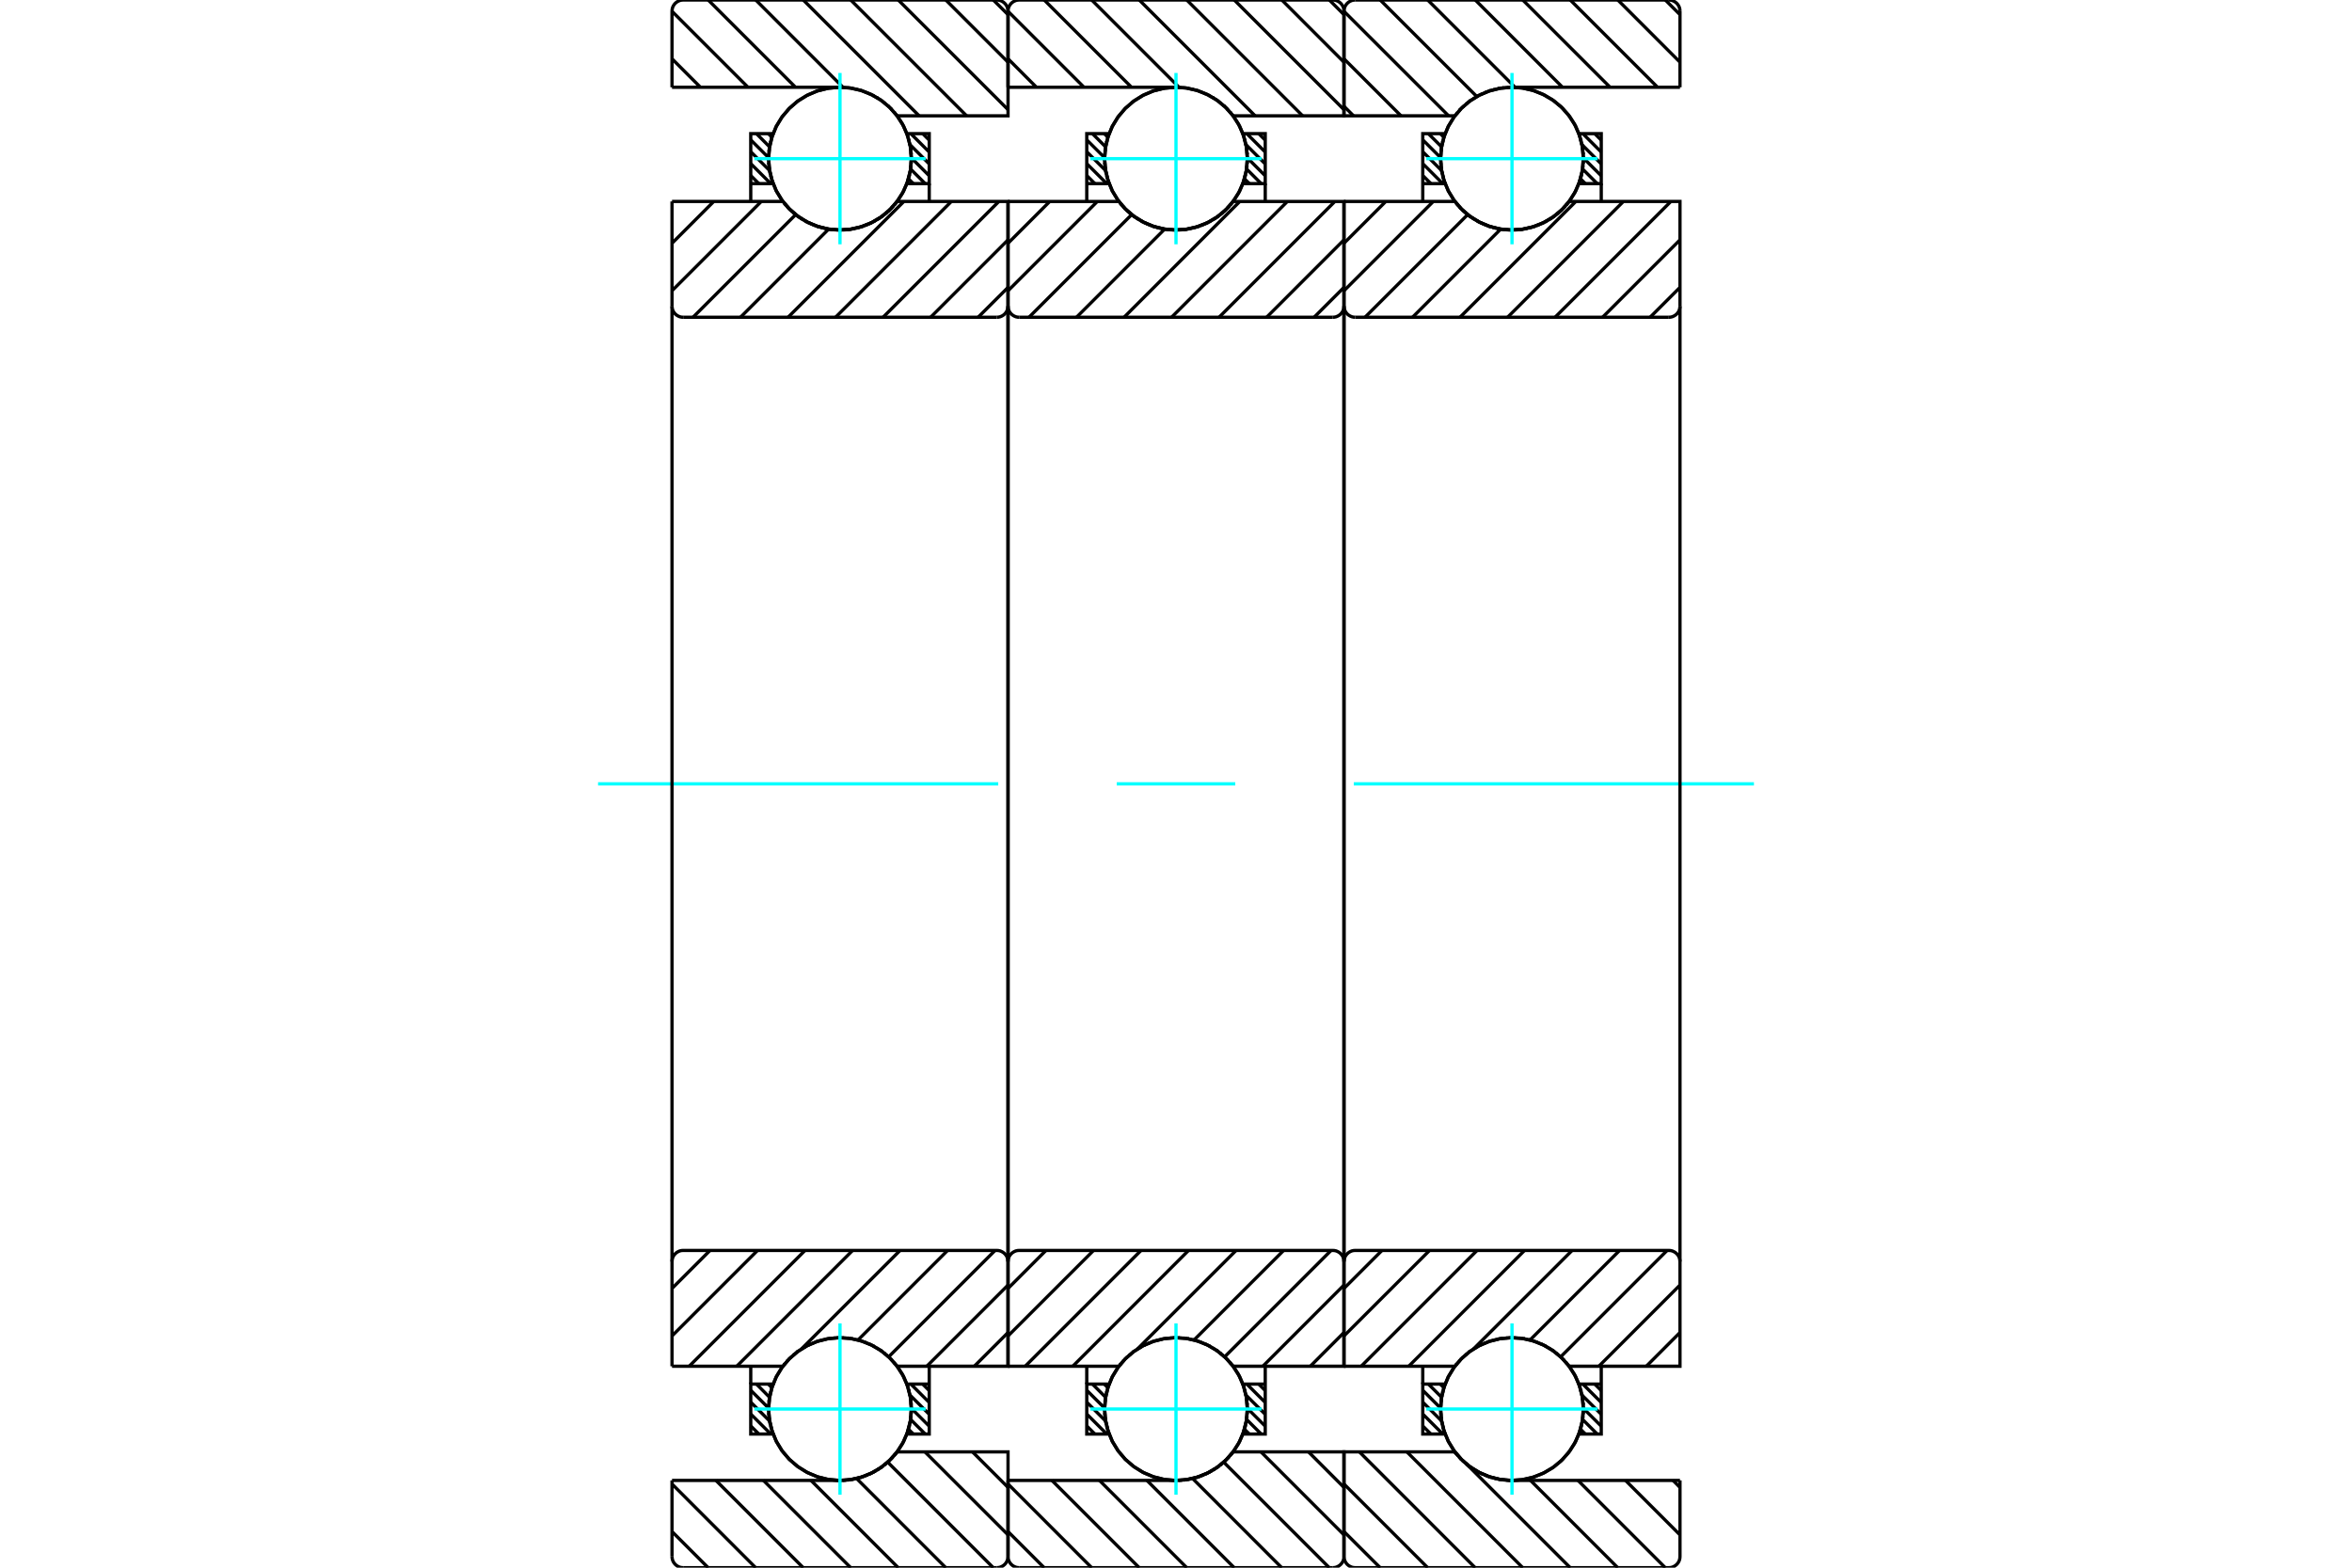 <?xml version="1.0" standalone="no"?>
<!DOCTYPE svg PUBLIC "-//W3C//DTD SVG 1.1//EN"
	"http://www.w3.org/Graphics/SVG/1.1/DTD/svg11.dtd">
<svg xmlns="http://www.w3.org/2000/svg" height="100%" width="100%" viewBox="0 0 36000 24000">
	<rect x="-1800" y="-1200" width="39600" height="26400" style="fill:#FFF"/>
	<g style="fill:none; fill-rule:evenodd" transform="matrix(1 0 0 1 0 0)">
		<g style="fill:none; stroke:#000; stroke-width:50; shape-rendering:geometricPrecision">
			<line x1="24409" y1="21189" x2="24509" y2="21289"/>
			<line x1="24227" y1="21189" x2="24509" y2="21471"/>
			<line x1="24214" y1="21358" x2="24509" y2="21652"/>
			<line x1="24235" y1="21561" x2="24509" y2="21834"/>
			<line x1="24224" y1="21731" x2="24447" y2="21954"/>
			<line x1="24191" y1="21880" x2="24265" y2="21954"/>
			<line x1="22045" y1="21189" x2="22100" y2="21244"/>
			<line x1="21863" y1="21189" x2="22065" y2="21391"/>
			<line x1="21777" y1="21284" x2="22051" y2="21558"/>
			<line x1="21777" y1="21466" x2="22066" y2="21755"/>
			<line x1="21777" y1="21648" x2="22083" y2="21954"/>
			<line x1="21777" y1="21830" x2="21901" y2="21954"/>
		</g>
		<g style="fill:none; stroke:#0FF; stroke-width:50; shape-rendering:geometricPrecision">
			<line x1="9154" y1="12000" x2="15279" y2="12000"/>
			<line x1="17093" y1="12000" x2="18907" y2="12000"/>
			<line x1="20721" y1="12000" x2="26846" y2="12000"/>
		</g>
		<g style="fill:none; stroke:#000; stroke-width:50; shape-rendering:geometricPrecision">
			<line x1="21777" y1="21189" x2="21777" y2="20916"/>
			<polyline points="24509,20916 24509,21189 24509,21954 24167,21954"/>
			<polyline points="24236,21578 24219,21380 24167,21189"/>
			<polyline points="24233,21648 24234,21630 24235,21612"/>
			<polyline points="24226,21718 24228,21699 24230,21680"/>
			<polyline points="24214,21787 24218,21768 24221,21748"/>
			<polyline points="24198,21856 24203,21835 24208,21815"/>
			<polyline points="24178,21923 24185,21902 24191,21881"/>
			<polyline points="24169,21195 24099,21041 24005,20900 23891,20775 23759,20669 23613,20585 23455,20524 23289,20488 23120,20479 22951,20495 22788,20538 22632,20605 22489,20696 22362,20807 22253,20937 22166,21082 22102,21239 22063,21404 22050,21572 22063,21741 22102,21906 22167,22063 22254,22207 22363,22337 22491,22448 22634,22539 22789,22606 22953,22648 23122,22664 23291,22654 23456,22618 23614,22557 23761,22473 23893,22367 24006,22241 24100,22100 24170,21946"/>
			<polyline points="24182,21232 24177,21219 24173,21206"/>
			<polyline points="24201,21300 24198,21287 24195,21274"/>
			<polyline points="24217,21368 24214,21354 24211,21341"/>
			<polyline points="24228,21438 24226,21423 24223,21408"/>
			<polyline points="24234,21508 24233,21492 24231,21475"/>
			<polyline points="24167,21954 24221,21752 24235,21544"/>
			<line x1="24167" y1="21189" x2="24509" y2="21189"/>
			<polyline points="22119,21954 21777,21954 21777,21189 22119,21189"/>
			<polyline points="22099,21895 22109,21925 22119,21954"/>
			<polyline points="22081,21831 22086,21851 22092,21871"/>
			<polyline points="22067,21765 22071,21785 22075,21805"/>
			<polyline points="22057,21699 22060,21718 22063,21737"/>
			<polyline points="22052,21632 22053,21650 22054,21668"/>
			<polyline points="22050,21565 22050,21582 22050,21599"/>
			<polyline points="22052,21498 22052,21514 22051,21530"/>
			<polyline points="22059,21431 22057,21446 22056,21461"/>
			<polyline points="22070,21365 22067,21379 22065,21393"/>
			<polyline points="22084,21300 22081,21312 22078,21325"/>
			<polyline points="22103,21235 22099,21247 22096,21258"/>
			<polyline points="22119,21189 22118,21191 22118,21193"/>
			<line x1="24409" y1="2046" x2="24509" y2="2146"/>
			<line x1="24227" y1="2046" x2="24509" y2="2328"/>
			<line x1="24214" y1="2215" x2="24509" y2="2510"/>
			<line x1="24235" y1="2418" x2="24509" y2="2691"/>
			<line x1="24224" y1="2588" x2="24447" y2="2811"/>
			<line x1="24191" y1="2737" x2="24265" y2="2811"/>
			<line x1="22045" y1="2046" x2="22100" y2="2101"/>
			<line x1="21863" y1="2046" x2="22065" y2="2248"/>
			<line x1="21777" y1="2141" x2="22051" y2="2415"/>
			<line x1="21777" y1="2323" x2="22066" y2="2612"/>
			<line x1="21777" y1="2505" x2="22083" y2="2811"/>
			<line x1="21777" y1="2687" x2="21901" y2="2811"/>
			<line x1="24509" y1="2811" x2="24509" y2="3084"/>
			<polyline points="21777,3084 21777,2811 21777,2046 22119,2046"/>
			<polyline points="22099,2752 22109,2782 22119,2811"/>
			<polyline points="22081,2687 22086,2708 22092,2729"/>
			<polyline points="22067,2622 22071,2642 22075,2662"/>
			<polyline points="22057,2556 22060,2575 22063,2594"/>
			<polyline points="22052,2489 22053,2507 22054,2525"/>
			<polyline points="22050,2422 22050,2439 22050,2456"/>
			<polyline points="22052,2355 22052,2371 22051,2387"/>
			<polyline points="22059,2289 22057,2304 22056,2318"/>
			<polyline points="22070,2223 22067,2236 22065,2250"/>
			<polyline points="22084,2157 22081,2170 22078,2182"/>
			<polyline points="22103,2093 22099,2104 22096,2115"/>
			<polyline points="22119,2046 22118,2048 22118,2050"/>
			<line x1="22119" y1="2811" x2="21777" y2="2811"/>
			<polyline points="24167,2046 24509,2046 24509,2811 24167,2811"/>
			<polyline points="24236,2435 24219,2237 24167,2046"/>
			<polyline points="24233,2505 24234,2487 24235,2469"/>
			<polyline points="24226,2575 24228,2556 24230,2537"/>
			<polyline points="24214,2645 24218,2625 24221,2605"/>
			<polyline points="24198,2713 24203,2693 24208,2672"/>
			<polyline points="24177,2781 24184,2759 24191,2738"/>
			<polyline points="24169,2052 24099,1898 24005,1757 23891,1632 23759,1526 23612,1442 23454,1381 23289,1345 23120,1336 22951,1353 22787,1395 22632,1462 22489,1553 22362,1664 22253,1794 22166,1939 22102,2096 22063,2261 22050,2430 22063,2598 22102,2763 22167,2920 22254,3065 22363,3194 22491,3306 22634,3396 22790,3463 22953,3505 23122,3521 23291,3511 23456,3475 23614,3414 23761,3330 23893,3224 24007,3098 24100,2957 24170,2803"/>
			<polyline points="24182,2089 24177,2076 24173,2064"/>
			<polyline points="24201,2156 24198,2144 24195,2132"/>
			<polyline points="24217,2225 24214,2211 24211,2198"/>
			<polyline points="24227,2295 24226,2280 24223,2265"/>
			<polyline points="24234,2365 24233,2349 24231,2333"/>
			<polyline points="24167,2811 24221,2609 24235,2401"/>
			<line x1="25490" y1="0" x2="25714" y2="224"/>
			<line x1="24763" y1="0" x2="25714" y2="952"/>
			<line x1="24035" y1="0" x2="25371" y2="1336"/>
			<line x1="23308" y1="0" x2="24644" y2="1336"/>
			<line x1="22581" y1="0" x2="23916" y2="1336"/>
			<line x1="21853" y1="0" x2="23189" y2="1336"/>
			<line x1="21126" y1="0" x2="22604" y2="1478"/>
			<line x1="20571" y1="173" x2="22172" y2="1773"/>
			<line x1="20571" y1="900" x2="21444" y2="1773"/>
			<line x1="20571" y1="1627" x2="20717" y2="1773"/>
			<line x1="25608" y1="22664" x2="25714" y2="22771"/>
			<line x1="24880" y1="22664" x2="25714" y2="23498"/>
			<line x1="24153" y1="22664" x2="25489" y2="24000"/>
			<line x1="23426" y1="22664" x2="24761" y2="24000"/>
			<line x1="22261" y1="22227" x2="22298" y2="22264"/>
			<line x1="22451" y1="22417" x2="24034" y2="24000"/>
			<line x1="21534" y1="22227" x2="23307" y2="24000"/>
			<line x1="20807" y1="22227" x2="22579" y2="24000"/>
			<line x1="20571" y1="22719" x2="21852" y2="24000"/>
			<line x1="20571" y1="23447" x2="21125" y2="24000"/>
			<line x1="25714" y1="1336" x2="23143" y2="1336"/>
			<polyline points="22272,1768 22270,1771 22269,1773"/>
			<polyline points="22307,1724 22300,1733 22292,1743"/>
			<polyline points="22353,1673 22346,1680 22339,1688"/>
			<polyline points="22402,1626 22395,1632 22388,1638"/>
			<polyline points="22453,1581 22446,1587 22439,1592"/>
			<polyline points="22507,1539 22500,1544 22494,1549"/>
			<polyline points="22564,1501 22557,1506 22550,1510"/>
			<polyline points="22623,1467 22616,1471 22610,1475"/>
			<polyline points="22684,1437 22678,1440 22671,1443"/>
			<polyline points="22747,1410 22741,1412 22734,1415"/>
			<polyline points="22812,1387 22805,1389 22798,1391"/>
			<polyline points="22878,1368 22871,1370 22864,1372"/>
			<polyline points="22945,1354 22938,1355 22931,1356"/>
			<polyline points="23012,1344 23006,1344 22999,1345"/>
			<polyline points="23081,1337 23074,1338 23068,1338"/>
			<polyline points="23143,1336 23140,1336 23136,1336"/>
			<polyline points="22269,1773 20571,1773 20571,171"/>
			<polyline points="20743,0 20716,2 20690,8 20665,19 20642,33 20622,50 20604,71 20590,94 20580,118 20574,145 20571,171"/>
			<line x1="20743" y1="0" x2="25543" y2="0"/>
			<polyline points="25714,171 25712,145 25706,118 25696,94 25682,71 25664,50 25644,33 25621,19 25596,8 25570,2 25543,0"/>
			<line x1="25714" y1="171" x2="25714" y2="1336"/>
			<line x1="25714" y1="22664" x2="23143" y2="22664"/>
			<polyline points="23046,22660 23095,22663 23143,22664"/>
			<polyline points="22978,22652 23008,22656 23038,22659"/>
			<polyline points="22911,22639 22940,22645 22970,22650"/>
			<polyline points="22845,22623 22873,22631 22902,22637"/>
			<polyline points="22780,22602 22807,22612 22836,22620"/>
			<polyline points="22716,22577 22743,22588 22770,22599"/>
			<polyline points="22654,22549 22680,22561 22706,22573"/>
			<polyline points="22594,22517 22619,22530 22644,22544"/>
			<polyline points="22536,22481 22560,22496 22584,22510"/>
			<polyline points="22481,22441 22503,22457 22526,22473"/>
			<polyline points="22428,22398 22449,22416 22470,22433"/>
			<polyline points="22378,22352 22398,22371 22417,22389"/>
			<polyline points="22331,22303 22349,22322 22367,22341"/>
			<polyline points="22288,22252 22304,22271 22320,22291"/>
			<polyline points="22269,22227 22272,22232 22276,22237"/>
			<polyline points="22269,22227 20571,22227 20571,23829 20574,23855 20580,23882 20590,23906 20604,23929 20622,23950 20642,23967 20665,23981 20690,23992 20716,23998 20743,24000 25543,24000 25570,23998 25596,23992 25621,23981 25644,23967 25664,23950 25682,23929 25696,23906 25706,23882 25712,23855 25714,23829 25714,22664"/>
			<line x1="25714" y1="20400" x2="25199" y2="20916"/>
			<line x1="25714" y1="19673" x2="24472" y2="20916"/>
			<line x1="25517" y1="19143" x2="23888" y2="20772"/>
			<line x1="24790" y1="19143" x2="23419" y2="20514"/>
			<line x1="24063" y1="19143" x2="22555" y2="20650"/>
			<line x1="23335" y1="19143" x2="21562" y2="20916"/>
			<line x1="22608" y1="19143" x2="20835" y2="20916"/>
			<line x1="21881" y1="19143" x2="20571" y2="20452"/>
			<line x1="21153" y1="19143" x2="20571" y2="19725"/>
			<line x1="25714" y1="4400" x2="25257" y2="4857"/>
			<line x1="25714" y1="3672" x2="24529" y2="4857"/>
			<line x1="25575" y1="3084" x2="23802" y2="4857"/>
			<line x1="24848" y1="3084" x2="23075" y2="4857"/>
			<line x1="24120" y1="3084" x2="22347" y2="4857"/>
			<line x1="22970" y1="3507" x2="21620" y2="4857"/>
			<line x1="22465" y1="3285" x2="20893" y2="4857"/>
			<line x1="21938" y1="3084" x2="20571" y2="4451"/>
			<line x1="21211" y1="3084" x2="20571" y2="3724"/>
			<line x1="20571" y1="3084" x2="22269" y2="3084"/>
			<polyline points="23971,3142 23994,3113 24017,3084"/>
			<polyline points="23924,3193 23942,3174 23960,3154"/>
			<polyline points="23873,3241 23893,3223 23913,3204"/>
			<polyline points="23820,3286 23842,3269 23863,3251"/>
			<polyline points="23764,3327 23788,3311 23810,3294"/>
			<polyline points="23706,3365 23731,3350 23755,3334"/>
			<polyline points="23646,3399 23671,3385 23697,3371"/>
			<polyline points="23583,3429 23610,3416 23637,3403"/>
			<polyline points="23519,3455 23547,3444 23575,3432"/>
			<polyline points="23454,3476 23482,3467 23511,3458"/>
			<polyline points="23387,3494 23416,3487 23446,3479"/>
			<polyline points="23319,3507 23349,3502 23379,3496"/>
			<polyline points="23251,3516 23282,3513 23312,3508"/>
			<polyline points="23182,3521 23213,3519 23244,3517"/>
			<polyline points="23114,3521 23145,3521 23175,3521"/>
			<polyline points="23045,3517 23076,3519 23107,3521"/>
			<polyline points="22977,3509 23008,3513 23038,3516"/>
			<polyline points="22910,3496 22940,3502 22970,3508"/>
			<polyline points="22843,3480 22873,3488 22903,3495"/>
			<polyline points="22778,3459 22807,3469 22836,3477"/>
			<polyline points="22715,3434 22743,3445 22771,3456"/>
			<polyline points="22653,3405 22680,3418 22707,3431"/>
			<polyline points="22593,3373 22619,3387 22644,3401"/>
			<polyline points="22535,3337 22560,3353 22584,3368"/>
			<polyline points="22480,3298 22503,3314 22526,3331"/>
			<polyline points="22428,3255 22449,3273 22470,3290"/>
			<polyline points="22378,3209 22397,3228 22417,3246"/>
			<polyline points="22331,3160 22349,3179 22367,3198"/>
			<polyline points="22287,3108 22303,3128 22320,3148"/>
			<polyline points="22269,3084 22272,3089 22276,3095"/>
			<polyline points="24017,3084 25714,3084 25714,4686"/>
			<polyline points="25543,4857 25570,4855 25596,4849 25621,4838 25644,4824 25664,4807 25682,4786 25696,4764 25706,4739 25712,4713 25714,4686"/>
			<line x1="25543" y1="4857" x2="20743" y2="4857"/>
			<polyline points="20571,4686 20574,4713 20580,4739 20590,4764 20604,4786 20622,4807 20642,4824 20665,4838 20690,4849 20716,4855 20743,4857"/>
			<line x1="20571" y1="4686" x2="20571" y2="3084"/>
			<line x1="20571" y1="20916" x2="22269" y2="20916"/>
			<polyline points="22273,20910 22271,20913 22269,20916"/>
			<polyline points="22299,20877 22292,20885 22286,20893"/>
			<polyline points="22343,20827 22338,20833 22332,20839"/>
			<polyline points="22391,20778 22385,20784 22380,20789"/>
			<polyline points="22442,20733 22436,20738 22431,20742"/>
			<polyline points="22495,20691 22490,20695 22484,20699"/>
			<polyline points="22551,20653 22546,20656 22541,20659"/>
			<polyline points="22609,20618 22604,20620 22599,20623"/>
			<polyline points="22670,20586 22665,20589 22660,20591"/>
			<polyline points="22732,20559 22727,20561 22723,20563"/>
			<polyline points="22796,20535 22792,20537 22787,20538"/>
			<polyline points="22862,20515 22857,20517 22853,20518"/>
			<polyline points="22928,20500 22924,20501 22920,20502"/>
			<polyline points="22996,20489 22991,20489 22987,20490"/>
			<polyline points="23064,20481 23060,20482 23056,20482"/>
			<polyline points="23132,20479 23128,20479 23124,20479"/>
			<polyline points="23201,20480 23197,20480 23193,20480"/>
			<polyline points="23270,20486 23265,20485 23261,20485"/>
			<polyline points="23338,20496 23333,20495 23329,20495"/>
			<polyline points="23405,20511 23401,20509 23396,20508"/>
			<polyline points="23472,20529 23467,20528 23462,20526"/>
			<polyline points="23537,20552 23532,20550 23527,20548"/>
			<polyline points="23600,20579 23596,20577 23591,20574"/>
			<polyline points="23662,20610 23657,20607 23652,20604"/>
			<polyline points="23722,20645 23717,20641 23712,20638"/>
			<polyline points="23780,20683 23774,20680 23769,20676"/>
			<polyline points="23835,20726 23829,20721 23824,20717"/>
			<polyline points="23887,20771 23882,20766 23876,20761"/>
			<polyline points="23937,20820 23931,20814 23925,20808"/>
			<polyline points="23983,20872 23977,20865 23971,20859"/>
			<polyline points="24017,20916 24016,20914 24014,20912"/>
			<polyline points="24017,20916 25714,20916 25714,19314 25712,19287 25706,19261 25696,19236 25682,19214 25664,19193 25644,19176 25621,19162 25596,19151 25570,19145 25543,19143 20743,19143 20716,19145 20690,19151 20665,19162 20642,19176 20622,19193 20604,19214 20590,19236 20580,19261 20574,19287 20571,19314 20571,20916"/>
			<line x1="20571" y1="4686" x2="20571" y2="19314"/>
			<line x1="25714" y1="19314" x2="25714" y2="4686"/>
			<line x1="19266" y1="21189" x2="19366" y2="21289"/>
			<line x1="19084" y1="21189" x2="19366" y2="21471"/>
			<line x1="19071" y1="21358" x2="19366" y2="21652"/>
			<line x1="19093" y1="21561" x2="19366" y2="21834"/>
			<line x1="19081" y1="21731" x2="19304" y2="21954"/>
			<line x1="19048" y1="21880" x2="19122" y2="21954"/>
			<line x1="16902" y1="21189" x2="16958" y2="21244"/>
			<line x1="16721" y1="21189" x2="16922" y2="21391"/>
			<line x1="16634" y1="21284" x2="16908" y2="21558"/>
			<line x1="16634" y1="21466" x2="16923" y2="21755"/>
			<line x1="16634" y1="21648" x2="16940" y2="21954"/>
			<line x1="16634" y1="21830" x2="16758" y2="21954"/>
			<line x1="16634" y1="21189" x2="16634" y2="20916"/>
			<polyline points="19366,20916 19366,21189 19366,21954 19024,21954 19078,21752 19093,21544"/>
			<polyline points="19091,21508 19090,21492 19089,21476"/>
			<polyline points="19085,21438 19083,21423 19081,21408"/>
			<polyline points="19074,21368 19071,21354 19068,21341"/>
			<polyline points="19059,21300 19055,21287 19052,21274"/>
			<polyline points="19039,21232 19035,21219 19030,21207"/>
			<polyline points="19026,21195 18956,21041 18862,20900 18748,20775 18616,20669 18470,20585 18312,20524 18146,20488 17977,20479 17809,20495 17645,20538 17489,20605 17346,20696 17219,20807 17110,20937 17023,21082 16959,21239 16920,21404 16907,21572 16920,21741 16960,21906 17024,22063 17111,22207 17220,22337 17348,22448 17491,22539 17647,22606 17811,22648 17979,22664 18148,22654 18313,22618 18471,22557 18618,22473 18750,22366 18864,22241 18957,22100 19027,21946"/>
			<polyline points="19035,21923 19042,21902 19048,21881"/>
			<polyline points="19055,21856 19061,21835 19065,21815"/>
			<polyline points="19071,21788 19075,21768 19079,21748"/>
			<polyline points="19083,21718 19085,21699 19087,21680"/>
			<polyline points="19090,21648 19091,21630 19092,21612"/>
			<polyline points="19093,21578 19076,21380 19024,21189 19366,21189"/>
			<polyline points="16976,21954 16634,21954 16634,21189 16976,21189 16976,21191 16975,21193"/>
			<polyline points="16960,21235 16956,21247 16953,21258"/>
			<polyline points="16941,21300 16938,21312 16935,21325"/>
			<polyline points="16927,21365 16924,21379 16922,21393"/>
			<polyline points="16916,21431 16914,21446 16913,21461"/>
			<polyline points="16910,21498 16909,21514 16908,21530"/>
			<polyline points="16907,21565 16907,21582 16907,21599"/>
			<polyline points="16909,21632 16910,21650 16911,21668"/>
			<polyline points="16915,21699 16917,21718 16920,21737"/>
			<polyline points="16924,21765 16928,21785 16932,21805"/>
			<polyline points="16938,21831 16944,21851 16949,21871"/>
			<polyline points="16956,21895 16966,21925 16976,21954"/>
			<line x1="19266" y1="2046" x2="19366" y2="2146"/>
			<line x1="19084" y1="2046" x2="19366" y2="2328"/>
			<line x1="19071" y1="2215" x2="19366" y2="2510"/>
			<line x1="19093" y1="2418" x2="19366" y2="2691"/>
			<line x1="19081" y1="2588" x2="19304" y2="2811"/>
			<line x1="19048" y1="2737" x2="19122" y2="2811"/>
			<line x1="16902" y1="2046" x2="16958" y2="2101"/>
			<line x1="16721" y1="2046" x2="16922" y2="2248"/>
			<line x1="16634" y1="2141" x2="16908" y2="2415"/>
			<line x1="16634" y1="2323" x2="16923" y2="2612"/>
			<line x1="16634" y1="2505" x2="16940" y2="2811"/>
			<line x1="16634" y1="2687" x2="16758" y2="2811"/>
			<line x1="19366" y1="2811" x2="19366" y2="3084"/>
			<polyline points="16634,3084 16634,2811 16634,2046 16976,2046 16976,2048 16975,2050"/>
			<polyline points="16960,2093 16956,2104 16953,2115"/>
			<polyline points="16941,2157 16938,2170 16935,2182"/>
			<polyline points="16927,2223 16924,2236 16922,2250"/>
			<polyline points="16916,2289 16914,2304 16913,2318"/>
			<polyline points="16910,2355 16909,2371 16908,2387"/>
			<polyline points="16907,2422 16907,2439 16907,2456"/>
			<polyline points="16909,2489 16910,2507 16911,2525"/>
			<polyline points="16915,2556 16917,2575 16920,2594"/>
			<polyline points="16924,2622 16928,2642 16932,2662"/>
			<polyline points="16938,2687 16943,2708 16949,2729"/>
			<polyline points="16956,2752 16966,2782 16976,2811 16634,2811"/>
			<polyline points="19024,2046 19366,2046 19366,2811 19024,2811 19078,2609 19093,2401"/>
			<polyline points="19091,2365 19090,2349 19089,2333"/>
			<polyline points="19085,2295 19083,2280 19081,2265"/>
			<polyline points="19074,2225 19071,2211 19068,2198"/>
			<polyline points="19058,2156 19055,2144 19052,2132"/>
			<polyline points="19039,2089 19035,2076 19030,2064"/>
			<polyline points="19026,2052 18956,1898 18862,1757 18748,1632 18616,1526 18469,1442 18311,1381 18146,1345 17977,1336 17808,1353 17644,1395 17489,1462 17346,1553 17219,1664 17110,1794 17023,1939 16959,2096 16920,2261 16907,2430 16920,2599 16960,2763 17024,2920 17111,3065 17220,3194 17348,3306 17491,3396 17647,3463 17811,3505 17979,3521 18148,3511 18314,3475 18472,3414 18618,3330 18750,3224 18864,3098 18957,2957 19027,2803"/>
			<polyline points="19035,2781 19042,2759 19048,2738"/>
			<polyline points="19055,2714 19060,2693 19065,2672"/>
			<polyline points="19071,2645 19075,2625 19079,2605"/>
			<polyline points="19083,2576 19085,2556 19087,2537"/>
			<polyline points="19090,2506 19091,2487 19092,2469"/>
			<polyline points="19093,2435 19076,2237 19024,2046"/>
			<line x1="20347" y1="0" x2="20571" y2="224"/>
			<line x1="19620" y1="0" x2="20571" y2="952"/>
			<line x1="18892" y1="0" x2="20571" y2="1679"/>
			<line x1="18165" y1="0" x2="19938" y2="1773"/>
			<line x1="17438" y1="0" x2="19211" y2="1773"/>
			<line x1="16710" y1="0" x2="18047" y2="1337"/>
			<line x1="15983" y1="0" x2="17319" y2="1336"/>
			<line x1="15429" y1="173" x2="16592" y2="1336"/>
			<line x1="15429" y1="900" x2="15864" y2="1336"/>
			<line x1="20028" y1="22227" x2="20571" y2="22771"/>
			<line x1="19300" y1="22227" x2="20571" y2="23498"/>
			<line x1="18730" y1="22384" x2="20346" y2="24000"/>
			<line x1="18253" y1="22634" x2="19618" y2="24000"/>
			<line x1="17555" y1="22664" x2="18891" y2="24000"/>
			<line x1="16828" y1="22664" x2="18164" y2="24000"/>
			<line x1="16101" y1="22664" x2="17437" y2="24000"/>
			<line x1="15429" y1="22719" x2="16709" y2="24000"/>
			<line x1="15429" y1="23447" x2="15982" y2="24000"/>
			<line x1="15429" y1="1336" x2="18000" y2="1336"/>
			<polyline points="18874,1773 18873,1771 18872,1769"/>
			<polyline points="18839,1728 18834,1722 18829,1716"/>
			<polyline points="18793,1676 18788,1671 18783,1666"/>
			<polyline points="18743,1628 18738,1623 18733,1618"/>
			<polyline points="18691,1582 18686,1578 18681,1574"/>
			<polyline points="18636,1540 18631,1536 18626,1533"/>
			<polyline points="18578,1501 18574,1498 18569,1496"/>
			<polyline points="18518,1466 18514,1464 18510,1462"/>
			<polyline points="18456,1435 18452,1434 18448,1432"/>
			<polyline points="18392,1409 18389,1407 18385,1406"/>
			<polyline points="18327,1386 18324,1385 18320,1384"/>
			<polyline points="18261,1367 18257,1366 18254,1366"/>
			<polyline points="18193,1353 18190,1352 18187,1352"/>
			<polyline points="18125,1343 18122,1343 18119,1342"/>
			<polyline points="18056,1337 18053,1337 18050,1337"/>
			<polyline points="18008,1336 18004,1336 18000,1336"/>
			<polyline points="18874,1773 20571,1773 20571,171 20569,145 20563,118 20553,94 20539,71 20521,50 20501,33 20478,19 20453,8 20427,2 20400,0 15600,0 15573,2 15547,8 15522,19 15499,33 15479,50 15461,71 15447,94 15437,118 15431,145 15429,171 15429,1336"/>
			<polyline points="15429,22664 18000,22664 18014,22664 18027,22664"/>
			<polyline points="18041,22664 18069,22662 18096,22660"/>
			<polyline points="18110,22659 18137,22656 18164,22652"/>
			<polyline points="18178,22650 18205,22645 18231,22640"/>
			<polyline points="18246,22636 18272,22630 18298,22623"/>
			<polyline points="18312,22619 18338,22611 18363,22602"/>
			<polyline points="18377,22597 18402,22588 18427,22577"/>
			<polyline points="18441,22571 18465,22560 18489,22549"/>
			<polyline points="18504,22541 18526,22529 18549,22516"/>
			<polyline points="18564,22508 18586,22494 18607,22480"/>
			<polyline points="18622,22470 18642,22456 18663,22440"/>
			<polyline points="18677,22429 18697,22413 18716,22397"/>
			<polyline points="18730,22385 18748,22368 18766,22351"/>
			<polyline points="18780,22337 18797,22320 18813,22302"/>
			<polyline points="18827,22286 18844,22265 18862,22244"/>
			<polyline points="18865,22239 18870,22233 18874,22227 20571,22227 20571,23829"/>
			<polyline points="20400,24000 20427,23998 20453,23992 20478,23981 20501,23967 20521,23950 20539,23929 20553,23906 20563,23882 20569,23855 20571,23829"/>
			<line x1="20400" y1="24000" x2="15600" y2="24000"/>
			<polyline points="15429,23829 15431,23855 15437,23882 15447,23906 15461,23929 15479,23950 15499,23967 15522,23981 15547,23992 15573,23998 15600,24000"/>
			<line x1="15429" y1="23829" x2="15429" y2="22664"/>
			<line x1="20571" y1="20400" x2="20056" y2="20916"/>
			<line x1="20571" y1="19673" x2="19329" y2="20916"/>
			<line x1="20374" y1="19143" x2="18745" y2="20772"/>
			<line x1="19647" y1="19143" x2="18276" y2="20514"/>
			<line x1="18920" y1="19143" x2="17412" y2="20650"/>
			<line x1="18192" y1="19143" x2="16420" y2="20916"/>
			<line x1="17465" y1="19143" x2="15692" y2="20916"/>
			<line x1="16738" y1="19143" x2="15429" y2="20452"/>
			<line x1="16010" y1="19143" x2="15429" y2="19725"/>
			<line x1="20571" y1="4400" x2="20114" y2="4857"/>
			<line x1="20571" y1="3672" x2="19387" y2="4857"/>
			<line x1="20432" y1="3084" x2="18659" y2="4857"/>
			<line x1="19705" y1="3084" x2="17932" y2="4857"/>
			<line x1="18977" y1="3084" x2="17205" y2="4857"/>
			<line x1="17827" y1="3507" x2="16477" y2="4857"/>
			<line x1="17322" y1="3285" x2="15750" y2="4857"/>
			<line x1="16796" y1="3084" x2="15429" y2="4451"/>
			<line x1="16068" y1="3084" x2="15429" y2="3724"/>
			<polyline points="15429,3084 17126,3084 17130,3090 17134,3095"/>
			<polyline points="17144,3108 17160,3128 17177,3148"/>
			<polyline points="17188,3160 17206,3179 17224,3199"/>
			<polyline points="17235,3209 17254,3228 17275,3246"/>
			<polyline points="17284,3255 17306,3273 17328,3290"/>
			<polyline points="17337,3297 17360,3314 17383,3331"/>
			<polyline points="17392,3337 17417,3353 17441,3368"/>
			<polyline points="17450,3373 17476,3387 17502,3401"/>
			<polyline points="17510,3405 17537,3418 17564,3431"/>
			<polyline points="17572,3434 17600,3445 17628,3456"/>
			<polyline points="17635,3459 17664,3469 17693,3477"/>
			<polyline points="17700,3479 17730,3488 17760,3495"/>
			<polyline points="17766,3496 17797,3502 17827,3508"/>
			<polyline points="17834,3509 17865,3513 17896,3516"/>
			<polyline points="17902,3517 17933,3519 17964,3521"/>
			<polyline points="17970,3521 18001,3521 18033,3521"/>
			<polyline points="18039,3521 18070,3519 18101,3517"/>
			<polyline points="18108,3516 18138,3513 18169,3508"/>
			<polyline points="18176,3507 18206,3502 18237,3495"/>
			<polyline points="18243,3494 18273,3487 18303,3479"/>
			<polyline points="18310,3476 18339,3467 18368,3457"/>
			<polyline points="18376,3455 18404,3444 18432,3432"/>
			<polyline points="18440,3429 18467,3417 18494,3403"/>
			<polyline points="18502,3399 18529,3385 18554,3370"/>
			<polyline points="18563,3365 18588,3350 18612,3334"/>
			<polyline points="18621,3328 18645,3311 18667,3294"/>
			<polyline points="18677,3286 18699,3269 18720,3250"/>
			<polyline points="18730,3242 18751,3223 18770,3204"/>
			<polyline points="18781,3193 18799,3174 18817,3154"/>
			<polyline points="18828,3142 18851,3114 18874,3084 20571,3084 20571,4686"/>
			<polyline points="20400,4857 20427,4855 20453,4849 20478,4838 20501,4824 20521,4807 20539,4786 20553,4764 20563,4739 20569,4713 20571,4686"/>
			<line x1="20400" y1="4857" x2="15600" y2="4857"/>
			<polyline points="15429,4686 15431,4713 15437,4739 15447,4764 15461,4786 15479,4807 15499,4824 15522,4838 15547,4849 15573,4855 15600,4857"/>
			<line x1="15429" y1="4686" x2="15429" y2="3084"/>
			<line x1="15429" y1="20916" x2="17126" y2="20916"/>
			<polyline points="18874,20916 18873,20914 18871,20912"/>
			<polyline points="18840,20872 18834,20865 18828,20859"/>
			<polyline points="18793,20820 18788,20814 18782,20808"/>
			<polyline points="18744,20771 18739,20766 18733,20761"/>
			<polyline points="18692,20725 18686,20721 18681,20717"/>
			<polyline points="18637,20683 18631,20679 18626,20676"/>
			<polyline points="18579,20645 18574,20641 18569,20638"/>
			<polyline points="18519,20610 18514,20607 18509,20605"/>
			<polyline points="18457,20579 18453,20577 18448,20575"/>
			<polyline points="18394,20552 18389,20550 18385,20548"/>
			<polyline points="18328,20529 18324,20528 18320,20526"/>
			<polyline points="18262,20510 18258,20509 18254,20508"/>
			<polyline points="18194,20496 18190,20495 18186,20495"/>
			<polyline points="18126,20486 18122,20485 18118,20485"/>
			<polyline points="18058,20480 18054,20480 18050,20480"/>
			<polyline points="17989,20479 17985,20479 17981,20479"/>
			<polyline points="17921,20481 17917,20482 17913,20482"/>
			<polyline points="17852,20489 17848,20489 17845,20490"/>
			<polyline points="17785,20500 17781,20501 17777,20502"/>
			<polyline points="17718,20516 17714,20517 17710,20518"/>
			<polyline points="17653,20535 17649,20537 17644,20538"/>
			<polyline points="17589,20559 17584,20561 17580,20562"/>
			<polyline points="17527,20586 17522,20589 17517,20591"/>
			<polyline points="17466,20618 17461,20621 17457,20623"/>
			<polyline points="17408,20653 17403,20656 17398,20659"/>
			<polyline points="17352,20692 17347,20695 17342,20699"/>
			<polyline points="17298,20733 17293,20738 17288,20742"/>
			<polyline points="17248,20779 17242,20784 17237,20789"/>
			<polyline points="17200,20827 17195,20833 17189,20839"/>
			<polyline points="17156,20878 17149,20885 17143,20893"/>
			<polyline points="17130,20910 17128,20913 17126,20916"/>
			<polyline points="18874,20916 20571,20916 20571,19314 20569,19287 20563,19261 20553,19236 20539,19214 20521,19193 20501,19176 20478,19162 20453,19151 20427,19145 20400,19143 15600,19143 15573,19145 15547,19151 15522,19162 15499,19176 15479,19193 15461,19214 15447,19236 15437,19261 15431,19287 15429,19314 15429,20916"/>
			<line x1="15429" y1="4686" x2="15429" y2="19314"/>
			<line x1="20571" y1="19314" x2="20571" y2="4686"/>
			<line x1="14123" y1="21189" x2="14223" y2="21289"/>
			<line x1="13941" y1="21189" x2="14223" y2="21471"/>
			<line x1="13929" y1="21358" x2="14223" y2="21652"/>
			<line x1="13950" y1="21561" x2="14223" y2="21834"/>
			<line x1="13938" y1="21731" x2="14161" y2="21954"/>
			<line x1="13905" y1="21880" x2="13979" y2="21954"/>
			<line x1="11760" y1="21189" x2="11815" y2="21244"/>
			<line x1="11578" y1="21189" x2="11779" y2="21391"/>
			<line x1="11491" y1="21284" x2="11765" y2="21558"/>
			<line x1="11491" y1="21466" x2="11780" y2="21755"/>
			<line x1="11491" y1="21648" x2="11797" y2="21954"/>
			<line x1="11491" y1="21830" x2="11615" y2="21954"/>
			<line x1="11491" y1="21189" x2="11491" y2="20916"/>
			<polyline points="14223,20916 14223,21189 14223,21954 13881,21954"/>
			<polyline points="13950,21578 13933,21380 13881,21189"/>
			<polyline points="13947,21648 13948,21630 13949,21612"/>
			<polyline points="13940,21718 13943,21699 13945,21680"/>
			<polyline points="13928,21788 13932,21768 13936,21748"/>
			<polyline points="13912,21856 13918,21835 13923,21815"/>
			<polyline points="13892,21923 13899,21902 13905,21881"/>
			<polyline points="13883,21195 13813,21041 13719,20900 13605,20775 13473,20669 13327,20585 13169,20524 13003,20488 12834,20479 12666,20495 12502,20538 12346,20605 12203,20696 12076,20807 11967,20937 11880,21082 11816,21239 11777,21404 11764,21573 11778,21741 11817,21906 11881,22063 11968,22208 12077,22337 12205,22448 12348,22539 12504,22606 12668,22648 12836,22664 13005,22654 13171,22618 13329,22557 13475,22473 13607,22366 13721,22241 13814,22100 13884,21946"/>
			<polyline points="13896,21232 13892,21219 13887,21207"/>
			<polyline points="13916,21299 13912,21287 13909,21274"/>
			<polyline points="13931,21368 13928,21354 13925,21341"/>
			<polyline points="13942,21438 13940,21423 13938,21408"/>
			<polyline points="13948,21508 13947,21492 13946,21476"/>
			<polyline points="13881,21954 13935,21752 13950,21544"/>
			<line x1="13881" y1="21189" x2="14223" y2="21189"/>
			<polyline points="11833,21954 11491,21954 11491,21189 11833,21189"/>
			<polyline points="11813,21895 11823,21925 11833,21954"/>
			<polyline points="11795,21830 11801,21851 11806,21872"/>
			<polyline points="11782,21765 11785,21785 11789,21805"/>
			<polyline points="11772,21699 11774,21718 11777,21737"/>
			<polyline points="11766,21632 11767,21650 11769,21668"/>
			<polyline points="11764,21565 11764,21582 11765,21599"/>
			<polyline points="11767,21498 11766,21514 11765,21530"/>
			<polyline points="11773,21432 11771,21446 11770,21461"/>
			<polyline points="11784,21365 11781,21379 11779,21393"/>
			<polyline points="11799,21300 11795,21313 11792,21325"/>
			<polyline points="11817,21236 11814,21247 11810,21258"/>
			<polyline points="11833,21189 11833,21191 11832,21193"/>
			<line x1="14123" y1="2046" x2="14223" y2="2146"/>
			<line x1="13941" y1="2046" x2="14223" y2="2328"/>
			<line x1="13929" y1="2215" x2="14223" y2="2510"/>
			<line x1="13950" y1="2418" x2="14223" y2="2691"/>
			<line x1="13938" y1="2588" x2="14161" y2="2811"/>
			<line x1="13905" y1="2737" x2="13979" y2="2811"/>
			<line x1="11760" y1="2046" x2="11815" y2="2101"/>
			<line x1="11578" y1="2046" x2="11779" y2="2248"/>
			<line x1="11491" y1="2141" x2="11765" y2="2415"/>
			<line x1="11491" y1="2323" x2="11780" y2="2612"/>
			<line x1="11491" y1="2505" x2="11797" y2="2811"/>
			<line x1="11491" y1="2687" x2="11615" y2="2811"/>
			<line x1="14223" y1="2811" x2="14223" y2="3084"/>
			<polyline points="11491,3084 11491,2811 11491,2046 11833,2046"/>
			<polyline points="11813,2752 11823,2782 11833,2811"/>
			<polyline points="11795,2687 11801,2708 11806,2729"/>
			<polyline points="11781,2622 11785,2642 11789,2662"/>
			<polyline points="11772,2556 11774,2575 11777,2594"/>
			<polyline points="11766,2489 11767,2507 11769,2525"/>
			<polyline points="11764,2422 11764,2439 11765,2456"/>
			<polyline points="11767,2355 11766,2371 11765,2387"/>
			<polyline points="11773,2289 11771,2304 11770,2318"/>
			<polyline points="11784,2223 11781,2236 11779,2250"/>
			<polyline points="11798,2158 11795,2170 11792,2182"/>
			<polyline points="11817,2093 11813,2104 11810,2115"/>
			<polyline points="11833,2046 11833,2048 11832,2050"/>
			<line x1="11833" y1="2811" x2="11491" y2="2811"/>
			<polyline points="13881,2046 14223,2046 14223,2811 13881,2811"/>
			<polyline points="13950,2435 13933,2237 13881,2046"/>
			<polyline points="13947,2506 13948,2487 13949,2469"/>
			<polyline points="13940,2576 13942,2556 13945,2537"/>
			<polyline points="13928,2645 13932,2625 13936,2605"/>
			<polyline points="13912,2714 13918,2693 13923,2672"/>
			<polyline points="13892,2781 13899,2759 13905,2738"/>
			<polyline points="13883,2052 13813,1898 13719,1757 13605,1632 13473,1526 13326,1442 13168,1381 13003,1345 12834,1336 12665,1353 12502,1395 12346,1463 12203,1553 12076,1665 11967,1794 11880,1939 11816,2096 11777,2261 11764,2430 11778,2599 11817,2763 11881,2920 11969,3065 12078,3194 12205,3306 12348,3396 12504,3463 12668,3505 12836,3521 13005,3511 13171,3475 13329,3414 13475,3330 13607,3223 13721,3098 13814,2957 13884,2803"/>
			<polyline points="13896,2089 13892,2076 13887,2064"/>
			<polyline points="13915,2156 13912,2144 13909,2132"/>
			<polyline points="13931,2225 13928,2211 13925,2198"/>
			<polyline points="13942,2294 13940,2280 13938,2265"/>
			<polyline points="13948,2365 13947,2349 13946,2333"/>
			<polyline points="13881,2811 13935,2609 13950,2401"/>
			<line x1="15204" y1="0" x2="15429" y2="224"/>
			<line x1="14477" y1="0" x2="15429" y2="952"/>
			<line x1="13749" y1="0" x2="15429" y2="1679"/>
			<line x1="13022" y1="0" x2="14795" y2="1773"/>
			<line x1="12295" y1="0" x2="14068" y2="1773"/>
			<line x1="11568" y1="0" x2="12904" y2="1337"/>
			<line x1="10840" y1="0" x2="12176" y2="1336"/>
			<line x1="10286" y1="173" x2="11449" y2="1336"/>
			<line x1="10286" y1="900" x2="10721" y2="1336"/>
			<line x1="14885" y1="22227" x2="15429" y2="22771"/>
			<line x1="14157" y1="22227" x2="15429" y2="23498"/>
			<line x1="13587" y1="22384" x2="15203" y2="24000"/>
			<line x1="13110" y1="22634" x2="14476" y2="24000"/>
			<line x1="12413" y1="22664" x2="13748" y2="24000"/>
			<line x1="11685" y1="22664" x2="13021" y2="24000"/>
			<line x1="10958" y1="22664" x2="12294" y2="24000"/>
			<line x1="10286" y1="22719" x2="11566" y2="24000"/>
			<line x1="10286" y1="23447" x2="10839" y2="24000"/>
			<line x1="10286" y1="1336" x2="12857" y2="1336"/>
			<polyline points="12865,1336 12861,1336 12857,1336"/>
			<polyline points="12913,1337 12910,1337 12908,1337"/>
			<polyline points="12982,1343 12979,1343 12976,1342"/>
			<polyline points="13050,1353 13047,1352 13044,1352"/>
			<polyline points="13117,1367 13114,1366 13111,1366"/>
			<polyline points="13184,1386 13181,1385 13177,1384"/>
			<polyline points="13249,1408 13246,1407 13242,1406"/>
			<polyline points="13313,1435 13309,1434 13306,1432"/>
			<polyline points="13375,1466 13371,1464 13367,1462"/>
			<polyline points="13435,1501 13431,1498 13426,1496"/>
			<polyline points="13493,1539 13488,1536 13484,1533"/>
			<polyline points="13548,1582 13543,1578 13538,1574"/>
			<polyline points="13600,1627 13595,1623 13591,1618"/>
			<polyline points="13650,1676 13645,1671 13640,1666"/>
			<polyline points="13696,1728 13691,1722 13686,1716"/>
			<polyline points="13731,1773 13730,1771 13729,1769"/>
			<polyline points="13731,1773 15429,1773 15429,171 15426,145 15420,118 15410,94 15396,71 15378,50 15358,33 15335,19 15310,8 15284,2 15257,0 10457,0 10430,2 10404,8 10379,19 10356,33 10336,50 10318,71 10304,94 10294,118 10288,145 10286,171 10286,1336"/>
			<line x1="10286" y1="22664" x2="12857" y2="22664"/>
			<polyline points="13722,22239 13727,22233 13731,22227"/>
			<polyline points="13684,22286 13702,22265 13719,22244"/>
			<polyline points="13637,22337 13654,22320 13670,22302"/>
			<polyline points="13587,22385 13605,22368 13623,22351"/>
			<polyline points="13534,22429 13554,22413 13573,22397"/>
			<polyline points="13479,22470 13500,22456 13520,22440"/>
			<polyline points="13421,22508 13443,22494 13464,22480"/>
			<polyline points="13360,22541 13384,22529 13406,22516"/>
			<polyline points="13298,22571 13322,22560 13346,22549"/>
			<polyline points="13234,22597 13259,22588 13284,22577"/>
			<polyline points="13169,22619 13195,22611 13220,22602"/>
			<polyline points="13102,22636 13129,22630 13155,22623"/>
			<polyline points="13035,22650 13062,22645 13089,22639"/>
			<polyline points="12967,22659 12994,22656 13021,22652"/>
			<polyline points="12898,22664 12926,22662 12953,22660"/>
			<polyline points="12857,22664 12871,22664 12885,22664"/>
			<polyline points="13731,22227 15429,22227 15429,23829"/>
			<polyline points="15257,24000 15284,23998 15310,23992 15335,23981 15358,23967 15378,23950 15396,23929 15410,23906 15420,23882 15426,23855 15429,23829"/>
			<line x1="15257" y1="24000" x2="10457" y2="24000"/>
			<polyline points="10286,23829 10288,23855 10294,23882 10304,23906 10318,23929 10336,23950 10356,23967 10379,23981 10404,23992 10430,23998 10457,24000"/>
			<line x1="10286" y1="23829" x2="10286" y2="22664"/>
			<line x1="15429" y1="20400" x2="14913" y2="20916"/>
			<line x1="15429" y1="19673" x2="14186" y2="20916"/>
			<line x1="15231" y1="19143" x2="13602" y2="20772"/>
			<line x1="14504" y1="19143" x2="13133" y2="20514"/>
			<line x1="13777" y1="19143" x2="12269" y2="20650"/>
			<line x1="13050" y1="19143" x2="11277" y2="20916"/>
			<line x1="12322" y1="19143" x2="10549" y2="20916"/>
			<line x1="11595" y1="19143" x2="10286" y2="20452"/>
			<line x1="10868" y1="19143" x2="10286" y2="19725"/>
			<line x1="15429" y1="4400" x2="14971" y2="4857"/>
			<line x1="15429" y1="3672" x2="14244" y2="4857"/>
			<line x1="15289" y1="3084" x2="13516" y2="4857"/>
			<line x1="14562" y1="3084" x2="12789" y2="4857"/>
			<line x1="13835" y1="3084" x2="12062" y2="4857"/>
			<line x1="12684" y1="3507" x2="11334" y2="4857"/>
			<line x1="12179" y1="3285" x2="10607" y2="4857"/>
			<line x1="11653" y1="3084" x2="10286" y2="4451"/>
			<line x1="10925" y1="3084" x2="10286" y2="3724"/>
			<line x1="10286" y1="3084" x2="11983" y2="3084"/>
			<polyline points="13685,3142 13709,3114 13731,3084"/>
			<polyline points="13637,3194 13656,3174 13674,3154"/>
			<polyline points="13587,3242 13608,3223 13627,3204"/>
			<polyline points="13534,3287 13556,3269 13578,3250"/>
			<polyline points="13478,3328 13502,3311 13525,3294"/>
			<polyline points="13420,3365 13445,3350 13469,3334"/>
			<polyline points="13359,3399 13386,3385 13411,3370"/>
			<polyline points="13297,3429 13324,3417 13351,3403"/>
			<polyline points="13233,3455 13261,3444 13289,3432"/>
			<polyline points="13167,3477 13196,3467 13226,3457"/>
			<polyline points="13100,3494 13130,3487 13160,3478"/>
			<polyline points="13032,3507 13063,3502 13094,3495"/>
			<polyline points="12964,3516 12995,3513 13027,3508"/>
			<polyline points="12896,3521 12927,3519 12959,3517"/>
			<polyline points="12827,3521 12858,3521 12890,3521"/>
			<polyline points="12758,3517 12790,3519 12821,3521"/>
			<polyline points="12690,3509 12722,3513 12753,3516"/>
			<polyline points="12623,3496 12654,3502 12685,3508"/>
			<polyline points="12557,3479 12587,3487 12617,3495"/>
			<polyline points="12492,3459 12521,3468 12551,3478"/>
			<polyline points="12428,3434 12457,3445 12485,3456"/>
			<polyline points="12366,3405 12394,3418 12421,3431"/>
			<polyline points="12307,3373 12333,3387 12359,3401"/>
			<polyline points="12249,3337 12274,3353 12299,3368"/>
			<polyline points="12194,3297 12217,3314 12241,3331"/>
			<polyline points="12141,3254 12163,3273 12185,3290"/>
			<polyline points="12091,3208 12111,3227 12132,3246"/>
			<polyline points="12045,3159 12063,3179 12082,3199"/>
			<polyline points="12001,3108 12018,3128 12035,3148"/>
			<polyline points="11983,3084 11987,3090 11991,3095"/>
			<polyline points="13731,3084 15429,3084 15429,4686"/>
			<polyline points="15257,4857 15284,4855 15310,4849 15335,4838 15358,4824 15378,4807 15396,4786 15410,4764 15420,4739 15426,4713 15429,4686"/>
			<line x1="15257" y1="4857" x2="10457" y2="4857"/>
			<polyline points="10286,4686 10288,4713 10294,4739 10304,4764 10318,4786 10336,4807 10356,4824 10379,4838 10404,4849 10430,4855 10457,4857"/>
			<line x1="10286" y1="4686" x2="10286" y2="3084"/>
			<line x1="10286" y1="20916" x2="11983" y2="20916"/>
			<polyline points="11987,20910 11985,20913 11983,20916"/>
			<polyline points="12012,20878 12006,20885 12001,20893"/>
			<polyline points="12057,20827 12052,20833 12047,20838"/>
			<polyline points="12105,20779 12100,20784 12094,20789"/>
			<polyline points="12155,20734 12150,20738 12145,20742"/>
			<polyline points="12209,20692 12204,20695 12199,20699"/>
			<polyline points="12265,20653 12260,20656 12255,20659"/>
			<polyline points="12323,20618 12318,20621 12314,20623"/>
			<polyline points="12383,20587 12379,20589 12375,20591"/>
			<polyline points="12446,20559 12441,20561 12437,20562"/>
			<polyline points="12510,20535 12506,20537 12502,20538"/>
			<polyline points="12575,20516 12571,20517 12567,20518"/>
			<polyline points="12642,20500 12638,20501 12634,20502"/>
			<polyline points="12709,20489 12705,20489 12702,20490"/>
			<polyline points="12777,20481 12774,20482 12770,20482"/>
			<polyline points="12846,20479 12842,20479 12839,20479"/>
			<polyline points="12914,20480 12911,20480 12907,20480"/>
			<polyline points="12983,20486 12979,20485 12976,20485"/>
			<polyline points="13051,20496 13047,20495 13044,20495"/>
			<polyline points="13119,20510 13115,20509 13111,20508"/>
			<polyline points="13185,20529 13181,20528 13177,20526"/>
			<polyline points="13250,20552 13246,20550 13242,20549"/>
			<polyline points="13314,20579 13310,20577 13305,20575"/>
			<polyline points="13376,20610 13371,20607 13367,20605"/>
			<polyline points="13436,20644 13431,20641 13426,20638"/>
			<polyline points="13493,20683 13488,20679 13483,20676"/>
			<polyline points="13549,20725 13543,20721 13538,20717"/>
			<polyline points="13601,20771 13596,20766 13590,20761"/>
			<polyline points="13650,20820 13645,20814 13640,20808"/>
			<polyline points="13697,20872 13691,20865 13686,20859"/>
			<polyline points="13731,20916 13730,20914 13729,20912"/>
			<polyline points="13731,20916 15429,20916 15429,19314 15426,19287 15420,19261 15410,19236 15396,19214 15378,19193 15358,19176 15335,19162 15310,19151 15284,19145 15257,19143 10457,19143 10430,19145 10404,19151 10379,19162 10356,19176 10336,19193 10318,19214 10304,19236 10294,19261 10288,19287 10286,19314 10286,20916"/>
			<line x1="10286" y1="4686" x2="10286" y2="19314"/>
			<line x1="15429" y1="19314" x2="15429" y2="4686"/>
			<polyline points="24236,2429 24222,2258 24182,2091 24117,1932 24027,1786 23916,1656 23785,1544 23639,1455 23481,1389 23314,1349 23143,1336 22972,1349 22805,1389 22647,1455 22500,1544 22370,1656 22259,1786 22169,1932 22103,2091 22063,2258 22050,2429 22063,2600 22103,2766 22169,2925 22259,3071 22370,3201 22500,3313 22647,3402 22805,3468 22972,3508 23143,3521 23314,3508 23481,3468 23639,3402 23785,3313 23916,3201 24027,3071 24117,2925 24182,2766 24222,2600 24236,2429"/>
		</g>
		<g style="fill:none; stroke:#0FF; stroke-width:50; shape-rendering:geometricPrecision">
			<line x1="21831" y1="2429" x2="24454" y2="2429"/>
			<line x1="23143" y1="3740" x2="23143" y2="1117"/>
		</g>
		<g style="fill:none; stroke:#000; stroke-width:50; shape-rendering:geometricPrecision">
			<polyline points="24236,21571 24222,21400 24182,21234 24117,21075 24027,20929 23916,20799 23785,20687 23639,20598 23481,20532 23314,20492 23143,20479 22972,20492 22805,20532 22647,20598 22500,20687 22370,20799 22259,20929 22169,21075 22103,21234 22063,21400 22050,21571 22063,21742 22103,21909 22169,22068 22259,22214 22370,22344 22500,22456 22647,22545 22805,22611 22972,22651 23143,22664 23314,22651 23481,22611 23639,22545 23785,22456 23916,22344 24027,22214 24117,22068 24182,21909 24222,21742 24236,21571"/>
		</g>
		<g style="fill:none; stroke:#0FF; stroke-width:50; shape-rendering:geometricPrecision">
			<line x1="21831" y1="21571" x2="24454" y2="21571"/>
			<line x1="23143" y1="22883" x2="23143" y2="20260"/>
		</g>
		<g style="fill:none; stroke:#000; stroke-width:50; shape-rendering:geometricPrecision">
			<polyline points="19093,2429 19079,2258 19039,2091 18974,1932 18884,1786 18773,1656 18642,1544 18496,1455 18338,1389 18171,1349 18000,1336 17829,1349 17662,1389 17504,1455 17358,1544 17227,1656 17116,1786 17026,1932 16961,2091 16921,2258 16907,2429 16921,2600 16961,2766 17026,2925 17116,3071 17227,3201 17358,3313 17504,3402 17662,3468 17829,3508 18000,3521 18171,3508 18338,3468 18496,3402 18642,3313 18773,3201 18884,3071 18974,2925 19039,2766 19079,2600 19093,2429"/>
		</g>
		<g style="fill:none; stroke:#0FF; stroke-width:50; shape-rendering:geometricPrecision">
			<line x1="16689" y1="2429" x2="19311" y2="2429"/>
			<line x1="18000" y1="3740" x2="18000" y2="1117"/>
		</g>
		<g style="fill:none; stroke:#000; stroke-width:50; shape-rendering:geometricPrecision">
			<polyline points="19093,21571 19079,21400 19039,21234 18974,21075 18884,20929 18773,20799 18642,20687 18496,20598 18338,20532 18171,20492 18000,20479 17829,20492 17662,20532 17504,20598 17358,20687 17227,20799 17116,20929 17026,21075 16961,21234 16921,21400 16907,21571 16921,21742 16961,21909 17026,22068 17116,22214 17227,22344 17358,22456 17504,22545 17662,22611 17829,22651 18000,22664 18171,22651 18338,22611 18496,22545 18642,22456 18773,22344 18884,22214 18974,22068 19039,21909 19079,21742 19093,21571"/>
		</g>
		<g style="fill:none; stroke:#0FF; stroke-width:50; shape-rendering:geometricPrecision">
			<line x1="16689" y1="21571" x2="19311" y2="21571"/>
			<line x1="18000" y1="22883" x2="18000" y2="20260"/>
		</g>
		<g style="fill:none; stroke:#000; stroke-width:50; shape-rendering:geometricPrecision">
			<polyline points="13950,2429 13937,2258 13897,2091 13831,1932 13741,1786 13630,1656 13500,1544 13353,1455 13195,1389 13028,1349 12857,1336 12686,1349 12519,1389 12361,1455 12215,1544 12084,1656 11973,1786 11883,1932 11818,2091 11778,2258 11764,2429 11778,2600 11818,2766 11883,2925 11973,3071 12084,3201 12215,3313 12361,3402 12519,3468 12686,3508 12857,3521 13028,3508 13195,3468 13353,3402 13500,3313 13630,3201 13741,3071 13831,2925 13897,2766 13937,2600 13950,2429"/>
		</g>
		<g style="fill:none; stroke:#0FF; stroke-width:50; shape-rendering:geometricPrecision">
			<line x1="11546" y1="2429" x2="14169" y2="2429"/>
			<line x1="12857" y1="3740" x2="12857" y2="1117"/>
		</g>
		<g style="fill:none; stroke:#000; stroke-width:50; shape-rendering:geometricPrecision">
			<polyline points="13950,21571 13937,21400 13897,21234 13831,21075 13741,20929 13630,20799 13500,20687 13353,20598 13195,20532 13028,20492 12857,20479 12686,20492 12519,20532 12361,20598 12215,20687 12084,20799 11973,20929 11883,21075 11818,21234 11778,21400 11764,21571 11778,21742 11818,21909 11883,22068 11973,22214 12084,22344 12215,22456 12361,22545 12519,22611 12686,22651 12857,22664 13028,22651 13195,22611 13353,22545 13500,22456 13630,22344 13741,22214 13831,22068 13897,21909 13937,21742 13950,21571"/>
		</g>
		<g style="fill:none; stroke:#0FF; stroke-width:50; shape-rendering:geometricPrecision">
			<line x1="11546" y1="21571" x2="14169" y2="21571"/>
			<line x1="12857" y1="22883" x2="12857" y2="20260"/>
		</g>
	</g>
</svg>
